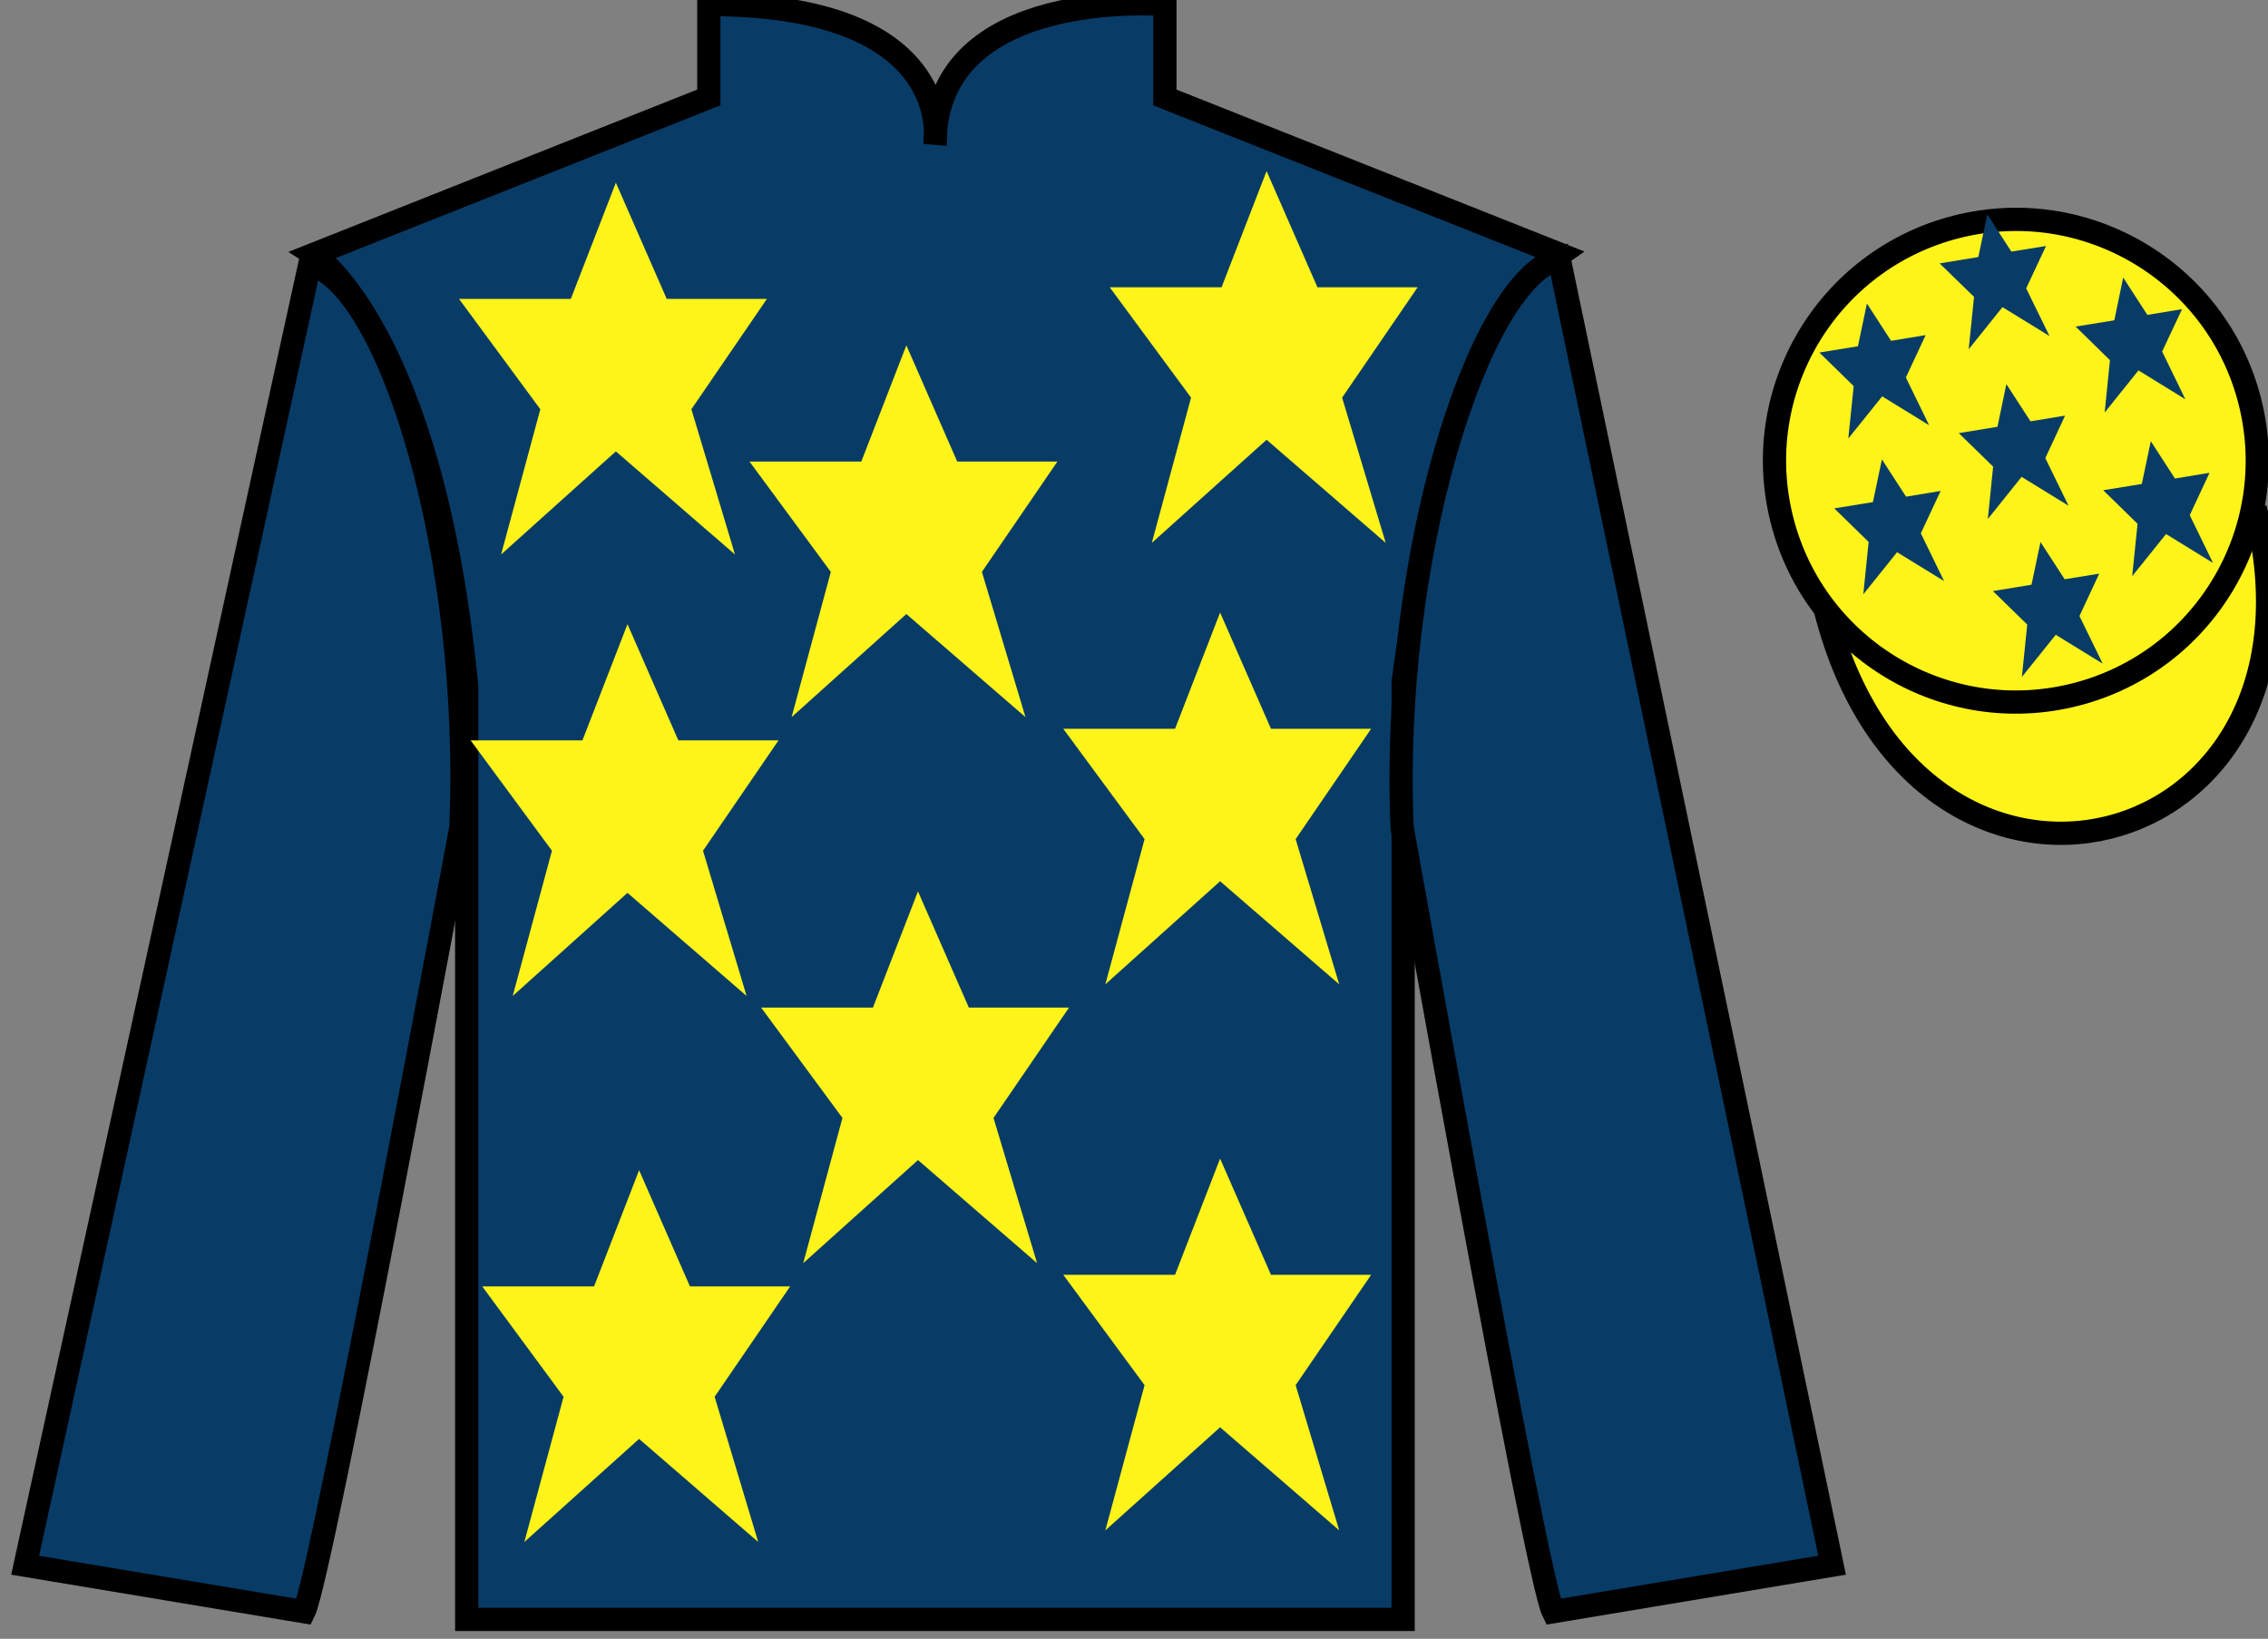 <?xml version="1.0" encoding="UTF-8"?>
<svg xmlns="http://www.w3.org/2000/svg" xmlns:xlink="http://www.w3.org/1999/xlink" width="97.59pt" height="70.53pt" viewBox="0 0 97.59 70.53" version="1.1">
<rect x="0" y="0" width="97.59" height="70.53" fill="#808080" stroke="none"/>
<g id="surface0">
<path style="fill-rule:nonzero;fill:rgb(100%,95.41%,10.001%);fill-opacity:1;stroke-width:10;stroke-linecap:butt;stroke-linejoin:miter;stroke:rgb(0%,0%,0%);stroke-opacity:1;stroke-miterlimit:4;" d="M 785.508 442.566 C 825.234 286.941 1009.18 334.519 970.391 486.55 " transform="matrix(0.1,0,0,-0.1,0,70.53)"/>
<path style=" stroke:none;fill-rule:nonzero;fill:rgb(3.247%,23.717%,40.444%);fill-opacity:1;" d="M 13.5 10.945 C 13.5 10.945 18.582 14.195 20.082 29.531 C 20.082 29.531 20.082 44.531 20.082 69.695 L 60.375 69.695 L 60.375 29.363 C 60.375 29.363 62.168 14.363 67.125 10.945 L 50.125 4.195 L 50.125 0.195 C 50.125 0.195 40.234 -0.637 40.234 6.195 C 40.234 6.195 41.25 0.195 30.5 0.195 L 30.5 4.195 L 13.5 10.945 "/>
<path style="fill:none;stroke-width:10;stroke-linecap:butt;stroke-linejoin:miter;stroke:rgb(0%,0%,0%);stroke-opacity:1;stroke-miterlimit:4;" d="M 135 595.847 C 135 595.847 185.82 563.347 200.82 409.988 C 200.82 409.988 200.82 259.988 200.82 8.347 L 603.75 8.347 L 603.75 411.667 C 603.75 411.667 621.68 561.667 671.25 595.847 L 501.25 663.347 L 501.25 703.347 C 501.25 703.347 402.344 711.667 402.344 643.347 C 402.344 643.347 412.5 703.347 305 703.347 L 305 663.347 L 135 595.847 Z M 135 595.847 " transform="matrix(0.1,0,0,-0.1,0,70.53)"/>
<path style=" stroke:none;fill-rule:nonzero;fill:rgb(3.247%,23.717%,40.444%);fill-opacity:1;" d="M 13.082 69.363 C 13.832 67.863 19.832 35.613 19.832 35.613 C 20.332 24.113 16.832 12.363 13.332 11.363 L 1.082 67.363 L 13.082 69.363 "/>
<path style="fill:none;stroke-width:10;stroke-linecap:butt;stroke-linejoin:miter;stroke:rgb(0%,0%,0%);stroke-opacity:1;stroke-miterlimit:4;" d="M 130.82 11.667 C 138.32 26.667 198.32 349.167 198.32 349.167 C 203.32 464.167 168.32 581.667 133.32 591.667 L 10.82 31.667 L 130.82 11.667 Z M 130.82 11.667 " transform="matrix(0.1,0,0,-0.1,0,70.53)"/>
<path style=" stroke:none;fill-rule:nonzero;fill:rgb(3.247%,23.717%,40.444%);fill-opacity:1;" d="M 78.832 67.363 L 67.082 11.113 C 63.582 12.113 59.832 24.113 60.332 35.613 C 60.332 35.613 66.082 67.863 66.832 69.363 L 78.832 67.363 "/>
<path style="fill:none;stroke-width:10;stroke-linecap:butt;stroke-linejoin:miter;stroke:rgb(0%,0%,0%);stroke-opacity:1;stroke-miterlimit:4;" d="M 788.32 31.667 L 670.82 594.167 C 635.82 584.167 598.32 464.167 603.32 349.167 C 603.32 349.167 660.82 26.667 668.32 11.667 L 788.32 31.667 Z M 788.32 31.667 " transform="matrix(0.1,0,0,-0.1,0,70.53)"/>
<path style=" stroke:none;fill-rule:nonzero;fill:rgb(100%,95.41%,10.001%);fill-opacity:1;" d="M 89.309 29.891 C 94.867 28.473 98.223 22.816 96.805 17.258 C 95.387 11.703 89.734 8.348 84.176 9.766 C 78.617 11.184 75.262 16.836 76.68 22.395 C 78.098 27.953 83.754 31.309 89.309 29.891 "/>
<path style="fill:none;stroke-width:10;stroke-linecap:butt;stroke-linejoin:miter;stroke:rgb(0%,0%,0%);stroke-opacity:1;stroke-miterlimit:4;" d="M 893.086 406.394 C 948.672 420.573 982.227 477.136 968.047 532.722 C 953.867 588.269 897.344 621.823 841.758 607.644 C 786.172 593.464 752.617 536.941 766.797 481.355 C 780.977 425.769 837.539 392.214 893.086 406.394 Z M 893.086 406.394 " transform="matrix(0.1,0,0,-0.1,0,70.53)"/>
<path style=" stroke:none;fill-rule:nonzero;fill:rgb(100%,95.41%,10.001%);fill-opacity:1;" d="M 39.5 38.363 L 37.562 43.363 L 32.75 43.363 L 36.25 48.113 L 34.562 54.363 L 39.5 49.926 L 44.625 54.363 L 42.75 48.113 L 46 43.363 L 41.688 43.363 L 39.5 38.363 "/>
<path style=" stroke:none;fill-rule:nonzero;fill:rgb(100%,95.41%,10.001%);fill-opacity:1;" d="M 52.5 26.363 L 50.562 31.363 L 45.75 31.363 L 49.25 36.113 L 47.562 42.363 L 52.5 37.926 L 57.625 42.363 L 55.75 36.113 L 59 31.363 L 54.688 31.363 L 52.5 26.363 "/>
<path style=" stroke:none;fill-rule:nonzero;fill:rgb(100%,95.41%,10.001%);fill-opacity:1;" d="M 39 14.863 L 37.062 19.863 L 32.25 19.863 L 35.75 24.613 L 34.062 30.863 L 39 26.426 L 44.125 30.863 L 42.25 24.613 L 45.5 19.863 L 41.188 19.863 L 39 14.863 "/>
<path style=" stroke:none;fill-rule:nonzero;fill:rgb(100%,95.41%,10.001%);fill-opacity:1;" d="M 52.5 49.863 L 50.562 54.863 L 45.75 54.863 L 49.25 59.613 L 47.562 65.863 L 52.5 61.426 L 57.625 65.863 L 55.75 59.613 L 59 54.863 L 54.688 54.863 L 52.5 49.863 "/>
<path style=" stroke:none;fill-rule:nonzero;fill:rgb(100%,95.41%,10.001%);fill-opacity:1;" d="M 27.5 50.363 L 25.562 55.363 L 20.75 55.363 L 24.25 60.113 L 22.562 66.363 L 27.5 61.926 L 32.625 66.363 L 30.75 60.113 L 34 55.363 L 29.688 55.363 L 27.5 50.363 "/>
<path style=" stroke:none;fill-rule:nonzero;fill:rgb(100%,95.41%,10.001%);fill-opacity:1;" d="M 27 26.863 L 25.062 31.863 L 20.25 31.863 L 23.75 36.613 L 22.062 42.863 L 27 38.426 L 32.125 42.863 L 30.25 36.613 L 33.5 31.863 L 29.188 31.863 L 27 26.863 "/>
<path style=" stroke:none;fill-rule:nonzero;fill:rgb(100%,95.41%,10.001%);fill-opacity:1;" d="M 26.5 7.863 L 24.562 12.863 L 19.75 12.863 L 23.25 17.613 L 21.562 23.863 L 26.5 19.426 L 31.625 23.863 L 29.75 17.613 L 33 12.863 L 28.688 12.863 L 26.5 7.863 "/>
<path style=" stroke:none;fill-rule:nonzero;fill:rgb(100%,95.41%,10.001%);fill-opacity:1;" d="M 54.5 7.363 L 52.562 12.363 L 47.75 12.363 L 51.25 17.113 L 49.562 23.363 L 54.5 18.926 L 59.625 23.363 L 57.75 17.113 L 61 12.363 L 56.688 12.363 L 54.5 7.363 "/>
<path style=" stroke:none;fill-rule:nonzero;fill:rgb(3.247%,23.717%,40.444%);fill-opacity:1;" d="M 87.801 23.328 L 87.414 25.164 L 85.754 25.438 L 87.23 26.879 L 87 29.133 L 88.457 27.32 L 90.477 28.562 L 89.477 26.512 L 90.328 24.688 L 88.84 24.93 L 87.801 23.328 "/>
<path style=" stroke:none;fill-rule:nonzero;fill:rgb(3.247%,23.717%,40.444%);fill-opacity:1;" d="M 91.359 11.945 L 90.977 13.785 L 89.312 14.055 L 90.789 15.5 L 90.562 17.754 L 92.016 15.941 L 94.035 17.184 L 93.035 15.129 L 93.891 13.305 L 92.398 13.551 L 91.359 11.945 "/>
<path style=" stroke:none;fill-rule:nonzero;fill:rgb(3.247%,23.717%,40.444%);fill-opacity:1;" d="M 92.547 18.988 L 92.16 20.828 L 90.5 21.098 L 91.977 22.543 L 91.746 24.797 L 93.203 22.984 L 95.223 24.227 L 94.223 22.172 L 95.074 20.348 L 93.586 20.594 L 92.547 18.988 "/>
<path style=" stroke:none;fill-rule:nonzero;fill:rgb(3.247%,23.717%,40.444%);fill-opacity:1;" d="M 80.332 13.062 L 79.945 14.902 L 78.285 15.172 L 79.762 16.617 L 79.531 18.871 L 80.988 17.059 L 83.008 18.301 L 82.008 16.246 L 82.859 14.422 L 81.371 14.668 L 80.332 13.062 "/>
<path style=" stroke:none;fill-rule:nonzero;fill:rgb(3.247%,23.717%,40.444%);fill-opacity:1;" d="M 86.332 16.531 L 85.949 18.367 L 84.285 18.641 L 85.762 20.082 L 85.535 22.336 L 86.988 20.523 L 89.008 21.766 L 88.008 19.715 L 88.859 17.887 L 87.371 18.133 L 86.332 16.531 "/>
<path style=" stroke:none;fill-rule:nonzero;fill:rgb(3.247%,23.717%,40.444%);fill-opacity:1;" d="M 80.977 19.77 L 80.59 21.609 L 78.926 21.879 L 80.406 23.324 L 80.176 25.578 L 81.629 23.766 L 83.652 25.008 L 82.652 22.953 L 83.504 21.129 L 82.016 21.375 L 80.977 19.77 "/>
<path style=" stroke:none;fill-rule:nonzero;fill:rgb(3.247%,23.717%,40.444%);fill-opacity:1;" d="M 85.512 9.227 L 85.125 11.062 L 83.461 11.336 L 84.941 12.777 L 84.711 15.031 L 86.164 13.219 L 88.188 14.461 L 87.184 12.41 L 88.039 10.586 L 86.547 10.828 L 85.512 9.227 "/>
</g>
</svg>
